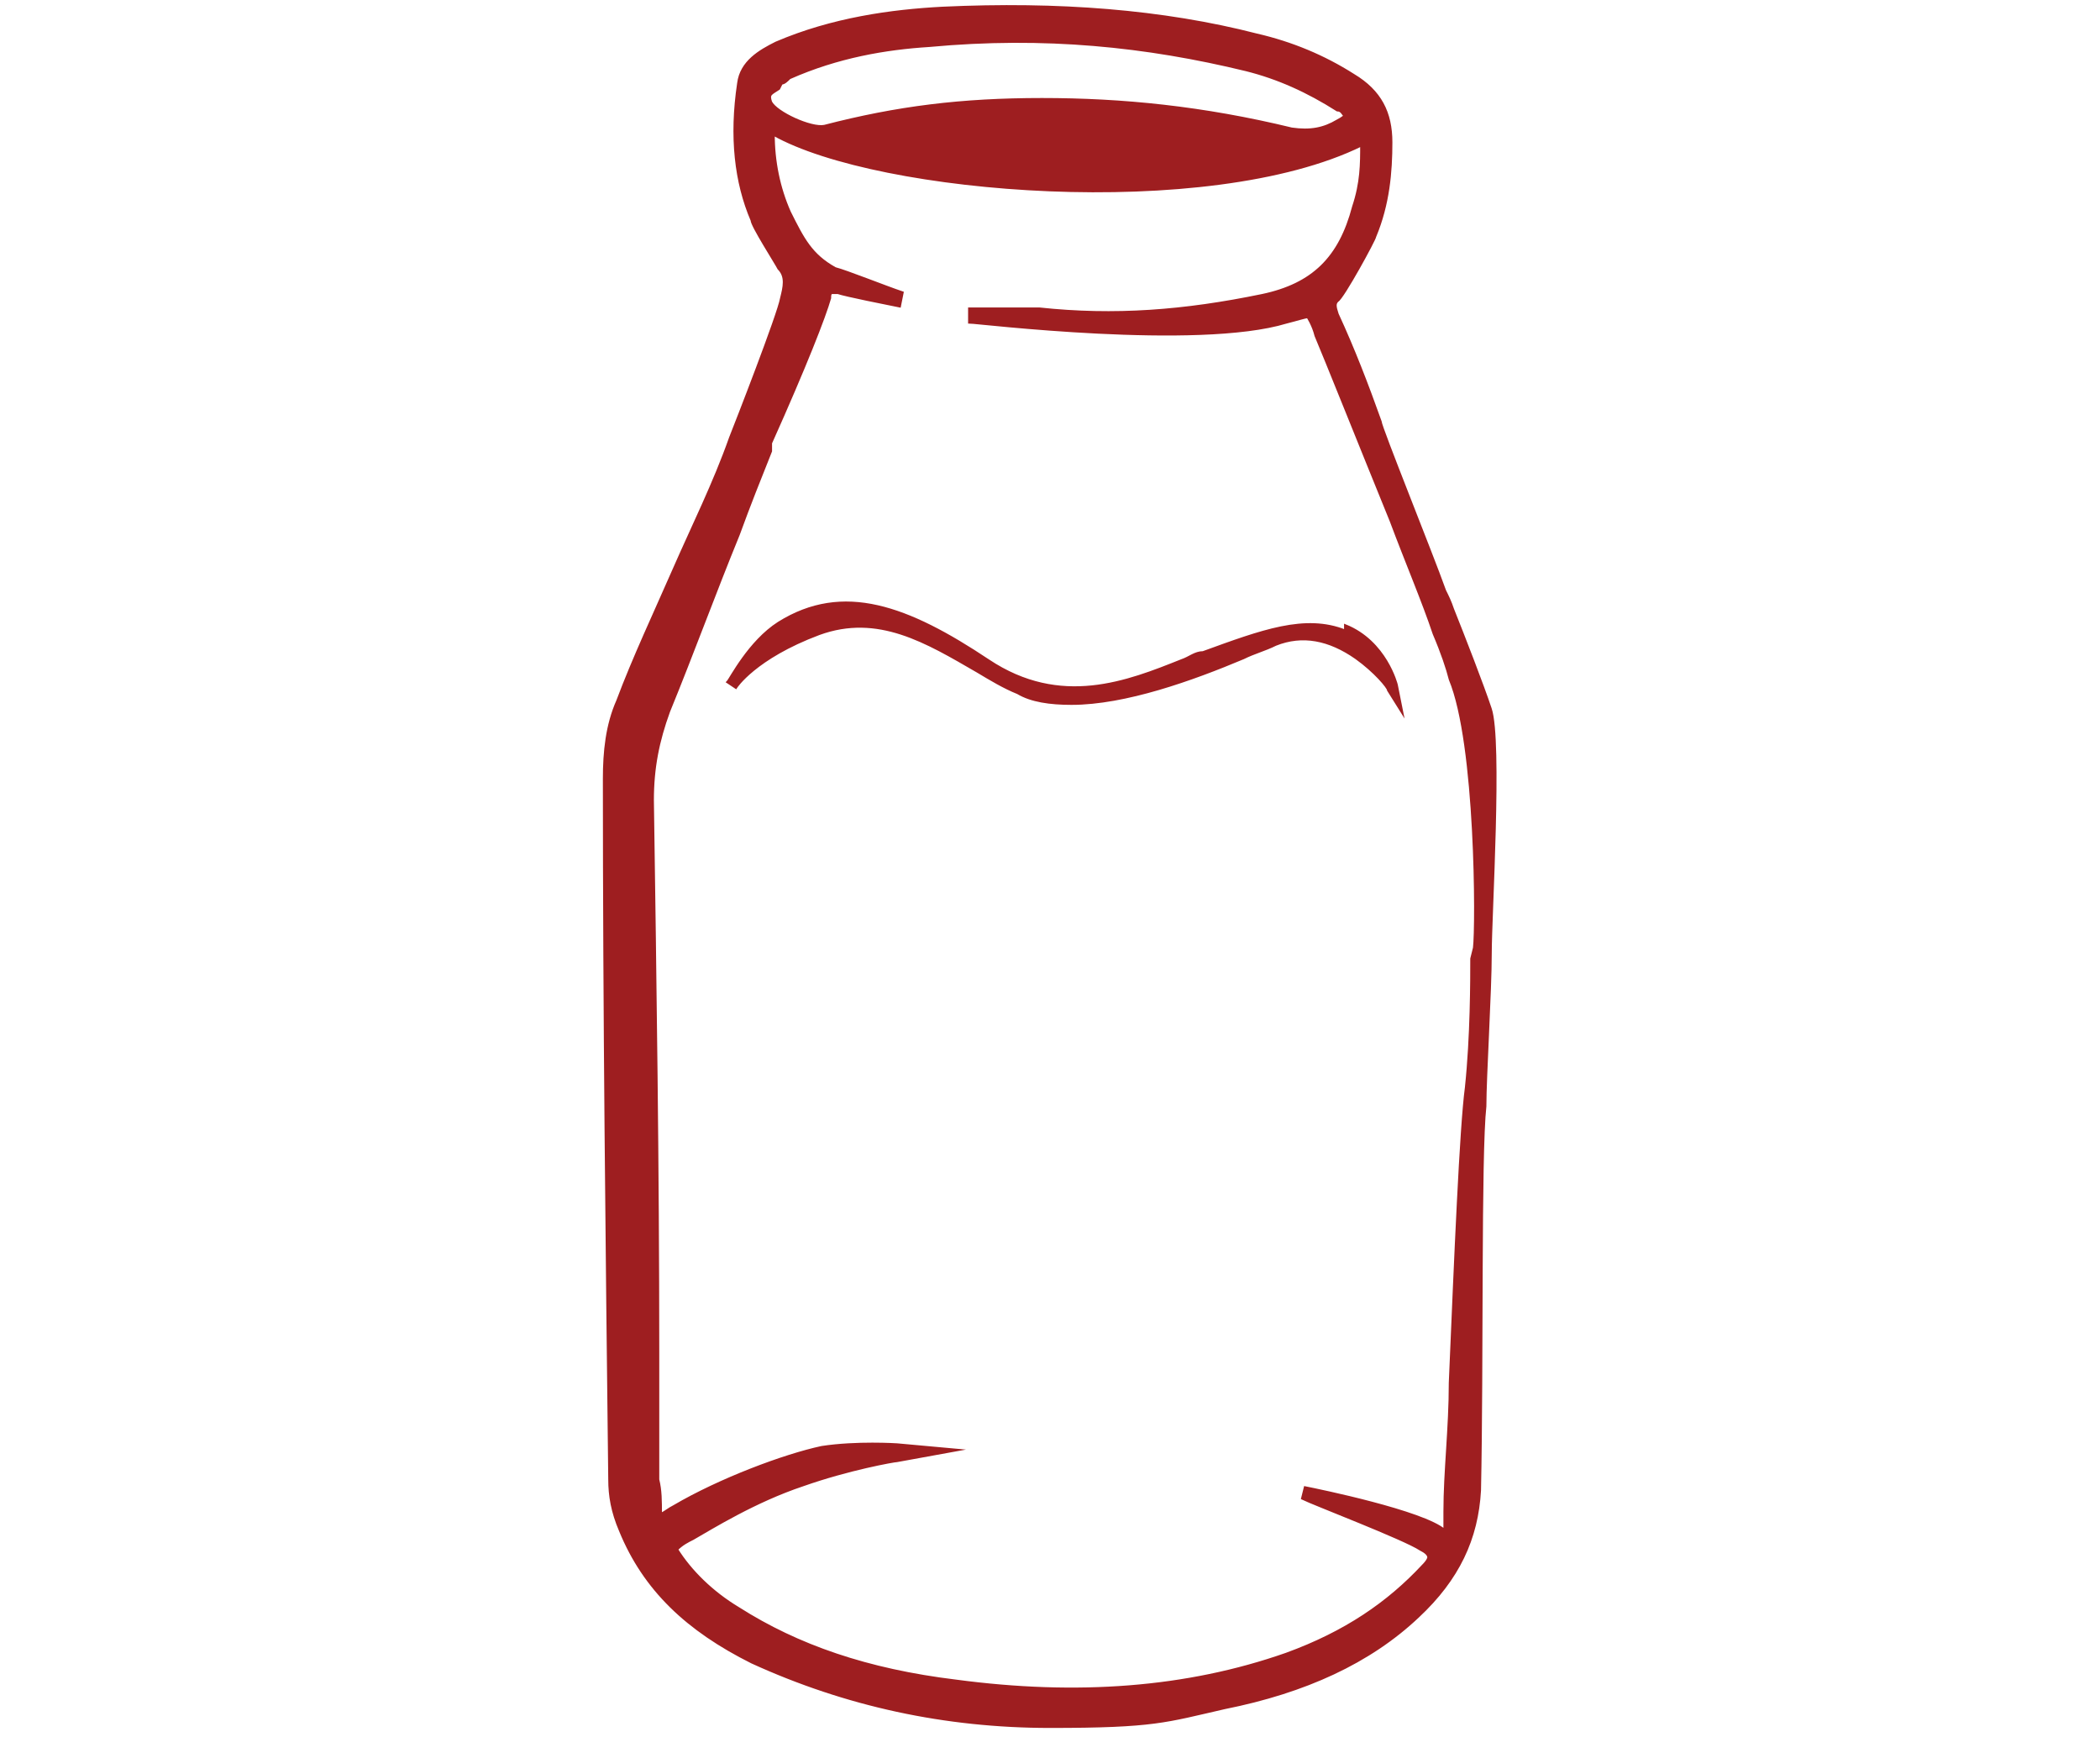 <svg xmlns="http://www.w3.org/2000/svg" xmlns:xlink="http://www.w3.org/1999/xlink" id="Camada_1" x="0px" y="0px" viewBox="0 0 78.2 64.7" style="enable-background:new 0 0 78.2 64.7;" xml:space="preserve"><style type="text/css">	.st0{clip-path:url(#SVGID_00000049214510344797476660000002028599056235600260_);}	.st1{fill:#9E1E20;}	.st2{fill:none;stroke:#9E1E20;stroke-width:0.1;stroke-miterlimit:10;}</style><g>	<defs>		<rect id="SVGID_1_" x="22.2" width="33.7" height="64.7"></rect>	</defs>	<clipPath id="SVGID_00000086692668364735581530000005027290389212674948_">		<use xlink:href="#SVGID_1_" style="overflow:visible;"></use>	</clipPath>	<g style="clip-path:url(#SVGID_00000086692668364735581530000005027290389212674948_);">		<path class="st1" d="M54.8,35.7c0,0.8,0,2.9-0.2,4.8c-0.2,1.5-0.4,6.3-0.6,11c0,1.7-0.2,3.3-0.2,4.8c0,0.2,0,0.5,0,0.7l0,0l0,0   c-0.8-0.7-4.7-1.5-5.2-1.6l0,0l-0.1,0.4l0,0l0,0c0.4,0.2,3.8,1.5,4.4,1.9c0.2,0.1,0.3,0.2,0.3,0.3c0,0,0,0.1-0.2,0.3   c-1.3,1.4-2.9,2.5-5.1,3.3c-3.7,1.3-7.8,1.6-12.3,1c-3.3-0.4-5.9-1.3-8.1-2.7c-1-0.6-1.8-1.4-2.3-2.2l0,0c0.2-0.2,0.4-0.3,0.6-0.4   c0.7-0.4,2.3-1.4,4.1-2c1.7-0.6,3.4-0.9,3.5-0.9l2.2-0.4l-2.2-0.2c0,0-1.5-0.1-2.8,0.1c-1.4,0.3-3.8,1.2-5.5,2.2   c-0.2,0.1-0.3,0.2-0.5,0.3c0-0.5,0-0.9-0.1-1.3v-4.8c0-6.7-0.1-13.7-0.2-20.5c0-1.2,0.2-2.2,0.6-3.3c0.9-2.2,1.7-4.4,2.6-6.6   c0.4-1.1,0.8-2.1,1.2-3.1v-0.3c1.3-2.9,2-4.7,2.2-5.4c0-0.1,0-0.2,0.1-0.2c0,0,0,0,0.2,0c0.3,0.1,1.8,0.4,2.3,0.5l0,0l0.1-0.5l0,0   c-0.6-0.2-2.1-0.8-2.5-0.9c-0.9-0.5-1.2-1.1-1.7-2.1C29,7,28.8,6,28.8,5C32.7,7.2,45,8.2,50.7,5.4c0,0.7,0,1.4-0.3,2.3   c-0.5,1.9-1.5,2.9-3.4,3.3c-2.9,0.6-5.5,0.8-8.3,0.5c-0.2,0-2.4,0-2.6,0l0,0V12l0,0c0.3,0,8.5,1,11.8,0l0,0   c0.4-0.1,0.7-0.2,0.8-0.2c0,0,0.2,0.3,0.3,0.7c0.3,0.7,1.7,4.2,2.8,6.9c0.6,1.6,1.2,3,1.6,4.2c0.3,0.7,0.5,1.3,0.6,1.7   c1,2.4,1,9.2,0.9,10 M29.1,3.1c0.1,0,0.2-0.1,0.3-0.2c1.8-0.8,3.6-1.1,5.2-1.2c4.3-0.4,8.1,0,11.8,0.9c1.2,0.3,2.3,0.8,3.4,1.5   c0.2,0,0.2,0.2,0.3,0.2c0,0-0.1,0.1-0.3,0.2c-0.5,0.3-1,0.4-1.7,0.3c-3.3-0.8-6.3-1.1-9.3-1.1s-5.4,0.3-8.1,1   c-0.5,0.1-1.8-0.5-2-0.9c-0.1-0.3,0-0.3,0.3-0.5 M55.5,26.4c-0.3-0.9-1-2.7-1.4-3.7c-0.1-0.3-0.2-0.5-0.3-0.7   c-0.5-1.4-2.4-6.1-2.4-6.3c-0.5-1.4-1-2.7-1.6-4c-0.1-0.3-0.1-0.4,0-0.5c0.2-0.1,1.4-2.3,1.4-2.4c0.5-1.2,0.6-2.4,0.6-3.5   s-0.4-1.9-1.4-2.5c-1.1-0.7-2.3-1.2-3.6-1.5c-3.5-0.9-7.4-1.2-11.7-1c-1.9,0.1-4.1,0.4-6.2,1.3c-0.6,0.3-1.3,0.7-1.4,1.5   c-0.3,2-0.1,3.7,0.5,5.1c0,0.2,0.9,1.6,1,1.8c0.3,0.3,0.2,0.7,0.1,1.1c-0.1,0.6-1.7,4.7-1.9,5.2l0,0c-0.6,1.7-1.4,3.3-2.1,4.9   s-1.5,3.3-2.1,4.9C22.6,27,22.5,28,22.5,29c0,8.7,0.1,17.4,0.2,26.1c0,0.6,0.1,1.2,0.4,1.9c0.9,2.2,2.5,3.7,4.9,4.9   c3.5,1.6,7.2,2.4,11.1,2.4s4.3-0.2,6.5-0.7c3-0.6,5.4-1.7,7.2-3.4c1.5-1.4,2.2-2.9,2.3-4.7c0.1-4.7,0-12.5,0.2-14.3   c0-1.1,0.2-4.3,0.2-5.7S55.9,27.6,55.5,26.4"></path>		<path class="st2" d="M54.8,35.7c0,0.8,0,2.9-0.2,4.8c-0.2,1.5-0.4,6.3-0.6,11c0,1.7-0.2,3.3-0.2,4.8c0,0.2,0,0.5,0,0.7l0,0l0,0   c-0.8-0.7-4.7-1.5-5.2-1.6l0,0l-0.1,0.4l0,0l0,0c0.4,0.2,3.8,1.5,4.4,1.9c0.2,0.1,0.3,0.2,0.3,0.3c0,0,0,0.1-0.2,0.3   c-1.3,1.4-2.9,2.5-5.1,3.3c-3.7,1.3-7.8,1.6-12.3,1c-3.3-0.4-5.9-1.3-8.1-2.7c-1-0.6-1.8-1.4-2.3-2.2l0,0c0.2-0.2,0.4-0.3,0.6-0.4   c0.7-0.4,2.3-1.4,4.1-2c1.7-0.6,3.4-0.9,3.5-0.9l2.2-0.4l-2.2-0.2c0,0-1.5-0.1-2.8,0.1c-1.4,0.3-3.8,1.2-5.5,2.2   c-0.2,0.1-0.3,0.2-0.5,0.3c0-0.5,0-0.9-0.1-1.3v-4.8c0-6.7-0.1-13.7-0.2-20.5c0-1.2,0.2-2.2,0.6-3.3c0.9-2.2,1.7-4.4,2.6-6.6   c0.4-1.1,0.8-2.1,1.2-3.1v-0.3c1.3-2.9,2-4.7,2.2-5.4c0-0.1,0-0.2,0.1-0.2c0,0,0,0,0.2,0c0.3,0.1,1.8,0.4,2.3,0.5l0,0l0.1-0.5l0,0   c-0.6-0.2-2.1-0.8-2.5-0.9c-0.9-0.5-1.2-1.1-1.7-2.1C29,7,28.8,6,28.8,5C32.7,7.2,45,8.2,50.7,5.4c0,0.7,0,1.4-0.3,2.3   c-0.5,1.9-1.5,2.9-3.4,3.3c-2.9,0.6-5.5,0.8-8.3,0.5c-0.2,0-2.4,0-2.6,0l0,0V12l0,0c0.3,0,8.5,1,11.8,0l0,0   c0.4-0.1,0.7-0.2,0.8-0.2c0,0,0.2,0.3,0.3,0.7c0.3,0.7,1.7,4.2,2.8,6.9c0.6,1.6,1.2,3,1.6,4.2c0.3,0.7,0.5,1.3,0.6,1.7   c1,2.4,1,9.2,0.9,10L54.8,35.7z M29.1,3.1c0.1,0,0.2-0.1,0.3-0.2c1.8-0.8,3.6-1.1,5.2-1.2c4.3-0.4,8.1,0,11.8,0.9   c1.2,0.3,2.3,0.8,3.4,1.5c0.2,0,0.2,0.2,0.3,0.2c0,0-0.1,0.1-0.3,0.2c-0.5,0.3-1,0.4-1.7,0.3c-3.3-0.8-6.3-1.1-9.3-1.1   s-5.4,0.3-8.1,1c-0.5,0.1-1.8-0.5-2-0.9c-0.1-0.3,0-0.3,0.3-0.5L29.1,3.1z M55.5,26.4c-0.3-0.9-1-2.7-1.4-3.7   c-0.1-0.3-0.2-0.5-0.3-0.7c-0.5-1.4-2.4-6.1-2.4-6.3c-0.5-1.4-1-2.7-1.6-4c-0.1-0.3-0.1-0.4,0-0.5c0.2-0.1,1.4-2.3,1.4-2.4   c0.5-1.2,0.6-2.4,0.6-3.5s-0.4-1.9-1.4-2.5c-1.1-0.7-2.3-1.2-3.6-1.5c-3.5-0.9-7.4-1.2-11.7-1c-1.9,0.1-4.1,0.4-6.2,1.3   c-0.6,0.3-1.3,0.7-1.4,1.5c-0.3,2-0.1,3.7,0.5,5.1c0,0.2,0.9,1.6,1,1.8c0.3,0.3,0.2,0.7,0.1,1.1c-0.1,0.6-1.7,4.7-1.9,5.2l0,0   c-0.6,1.7-1.4,3.3-2.1,4.9s-1.5,3.3-2.1,4.9C22.6,27,22.5,28,22.5,29c0,8.7,0.1,17.4,0.2,26.1c0,0.6,0.1,1.2,0.4,1.9   c0.9,2.2,2.5,3.7,4.9,4.9c3.5,1.6,7.2,2.4,11.1,2.4s4.3-0.2,6.5-0.7c3-0.6,5.4-1.7,7.2-3.4c1.5-1.4,2.2-2.9,2.3-4.7   c0.1-4.7,0-12.5,0.2-14.3c0-1.1,0.2-4.3,0.2-5.7S55.9,27.6,55.5,26.4z"></path>		<path class="st1" d="M50.1,23.5c-1.5-0.6-3.1,0-5.3,0.8c-0.3,0-0.5,0.2-0.8,0.3c-2,0.8-4.5,1.8-7.2,0c-3-2-5.4-2.9-7.8-1.4   c-1.1,0.7-1.8,2.1-1.9,2.2l0,0l0.3,0.2l0,0c0,0,0.7-1.1,3.1-2c2.2-0.8,4,0.3,5.9,1.4c0.5,0.3,1,0.6,1.5,0.8c0.5,0.3,1.2,0.4,2,0.4   c2,0,4.5-0.9,6.4-1.7c0.4-0.2,0.8-0.3,1.2-0.5c1-0.4,2-0.2,3,0.5c0.7,0.5,1.2,1.1,1.2,1.2l0.5,0.8l-0.2-1c0,0-0.4-1.6-1.9-2.2"></path>		<path class="st2" d="M50.1,23.5c-1.5-0.6-3.1,0-5.3,0.8c-0.3,0-0.5,0.2-0.8,0.3c-2,0.8-4.5,1.8-7.2,0c-3-2-5.4-2.9-7.8-1.4   c-1.1,0.7-1.8,2.1-1.9,2.2l0,0l0.3,0.2l0,0c0,0,0.7-1.1,3.1-2c2.2-0.8,4,0.3,5.9,1.4c0.5,0.3,1,0.6,1.5,0.8c0.5,0.3,1.2,0.4,2,0.4   c2,0,4.5-0.9,6.4-1.7c0.4-0.2,0.8-0.3,1.2-0.5c1-0.4,2-0.2,3,0.5c0.7,0.5,1.2,1.1,1.2,1.2l0.5,0.8l-0.2-1c0,0-0.4-1.6-1.9-2.2   L50.1,23.5z"></path>	</g></g></svg>